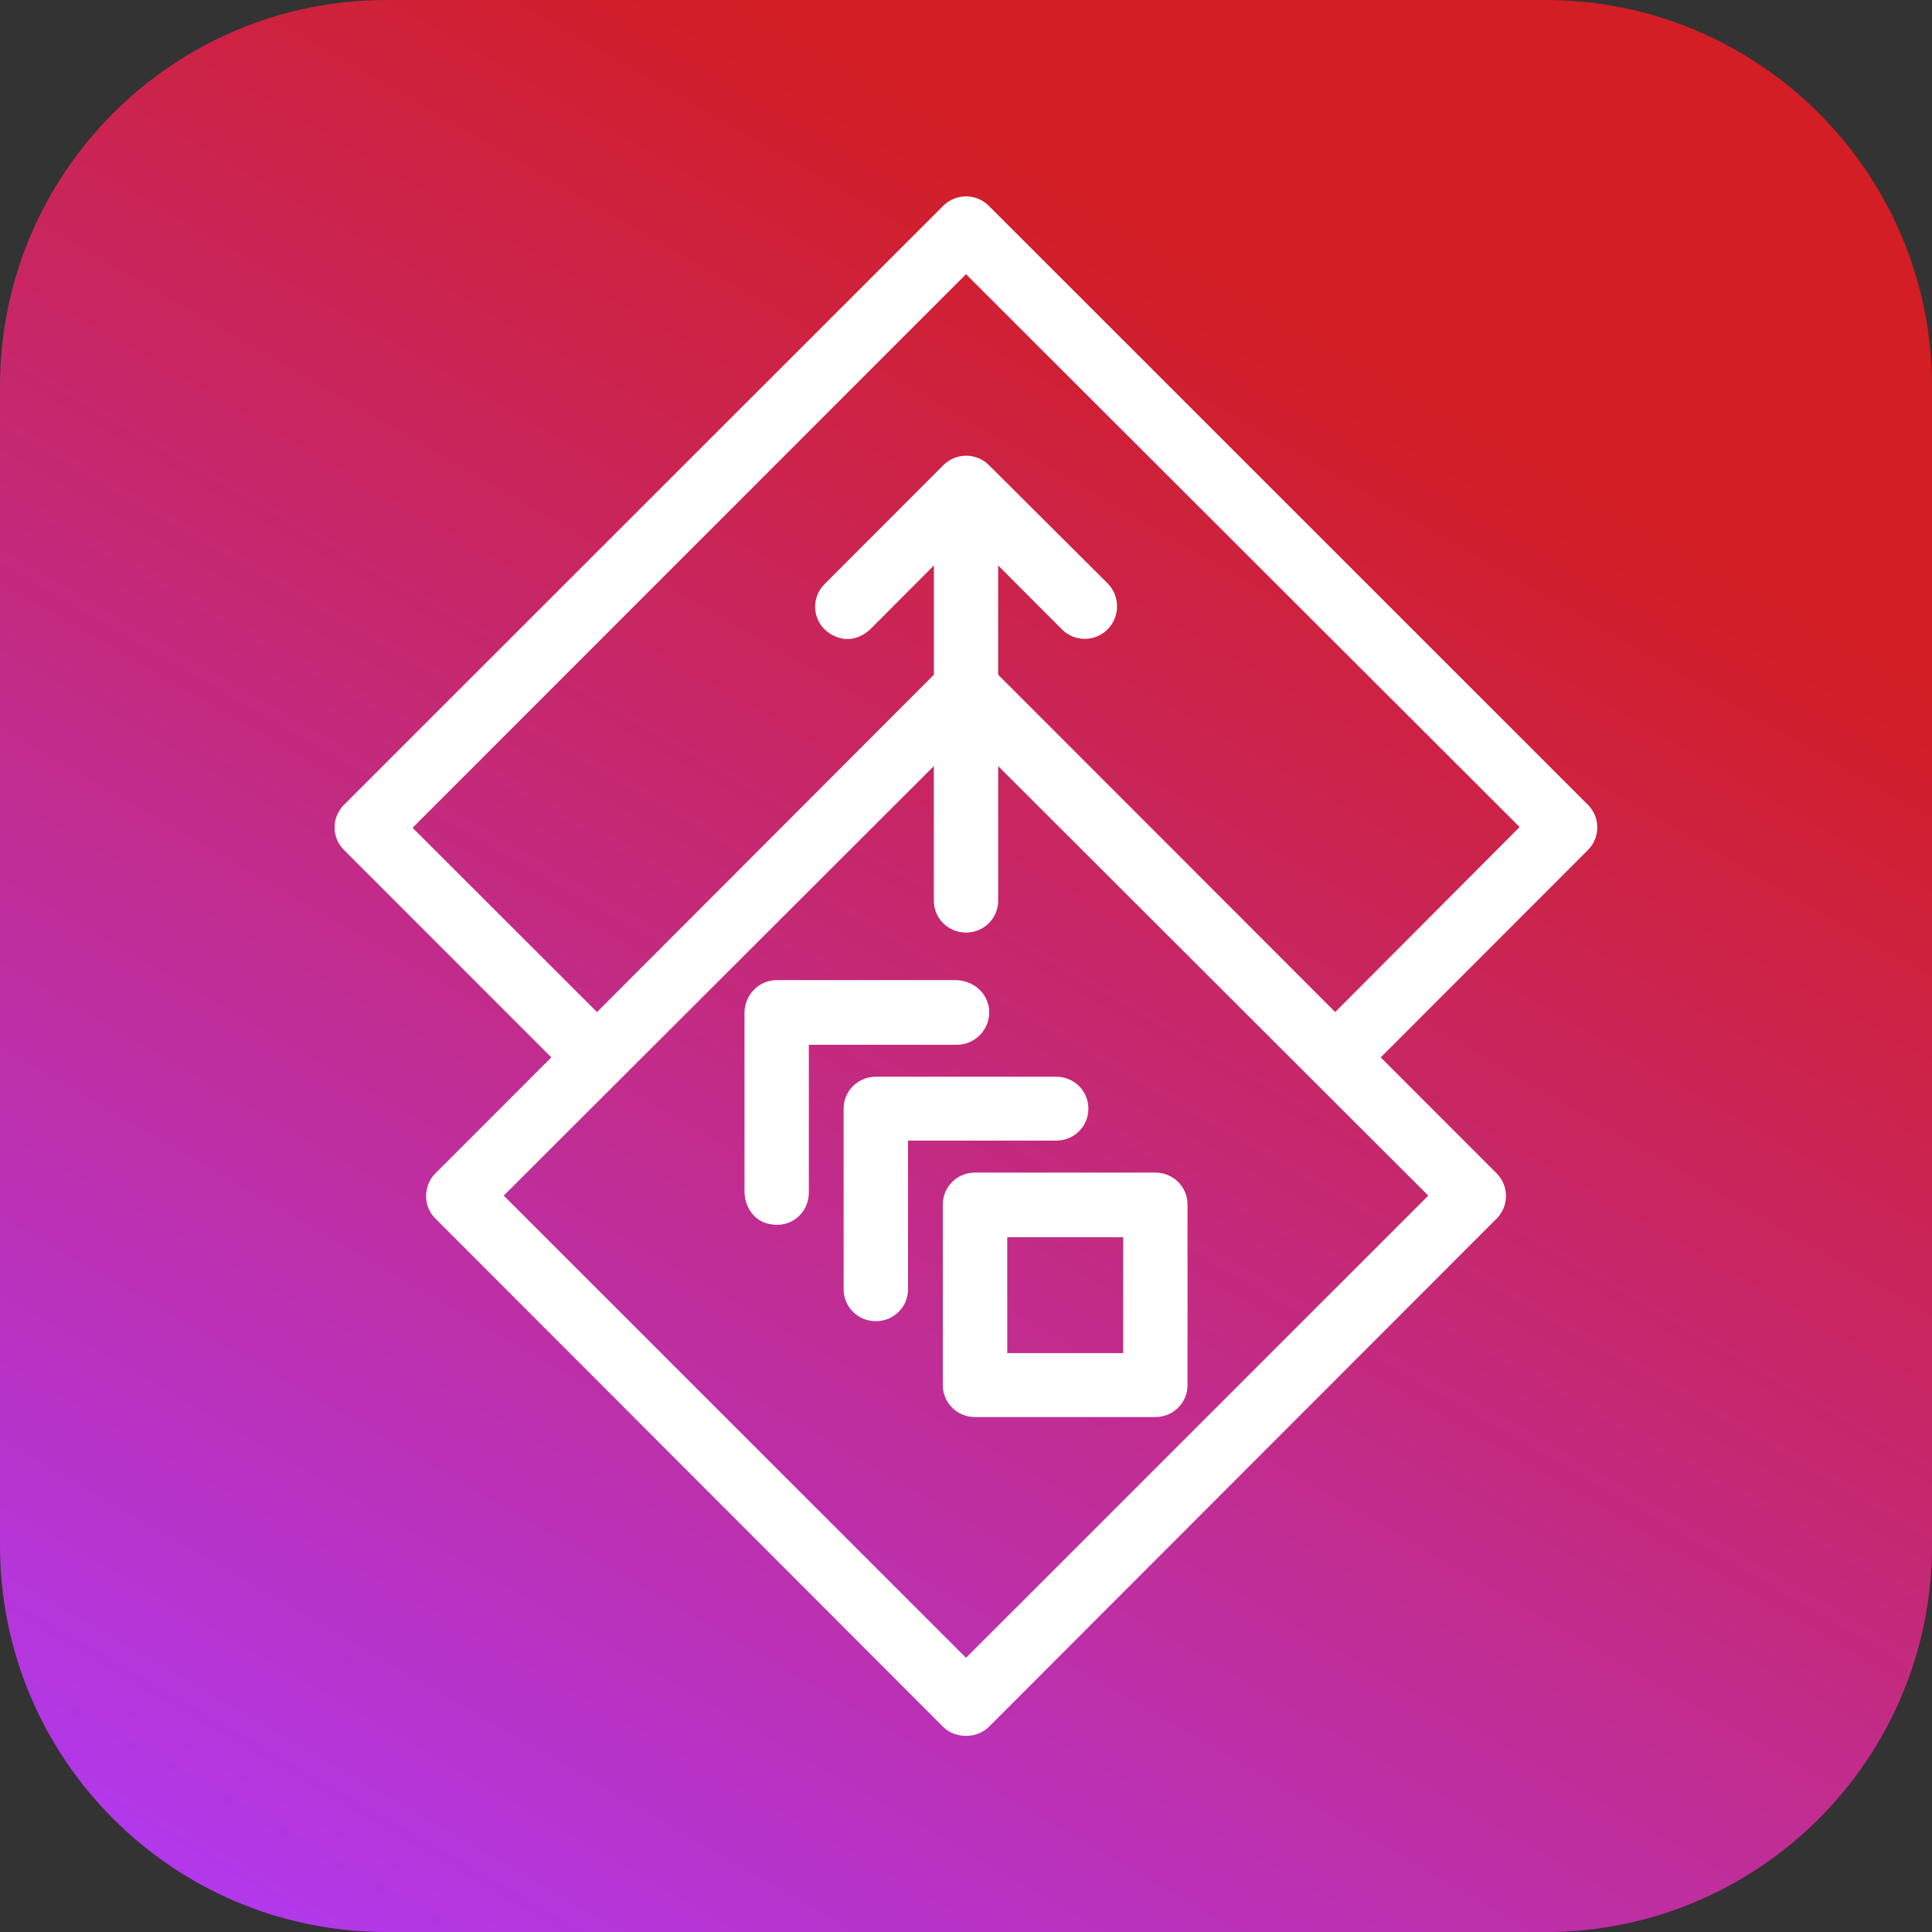 <svg width="26" height="26" xmlns="http://www.w3.org/2000/svg" xmlns:xlink="http://www.w3.org/1999/xlink" xml:space="preserve" overflow="hidden"><rect width="100%" height="100%" fill="#333333" stroke="none"/><defs><linearGradient x1="281.925" y1="1189.27" x2="266.075" y2="1216.73" gradientUnits="userSpaceOnUse" spreadMethod="pad" id="fill0"><stop offset="0" stop-color="#D21E24"/><stop offset="0.19" stop-color="#D21E24"/><stop offset="1" stop-color="#B238EA"/></linearGradient></defs><g transform="translate(-261 -1190)"><path d="M281.8 1190C284.672 1190 287 1192.33 287 1195.2L287 1210.8C287 1213.67 284.672 1216 281.8 1216L266.2 1216C263.328 1216 261 1213.67 261 1210.8L261 1195.2C261 1192.33 263.328 1190 266.2 1190Z" fill="url(#fill0)"/><path d="M273.688 1206.21 273.688 1208.64C273.688 1208.88 273.882 1209.07 274.121 1209.07L276.548 1209.07C276.787 1209.07 276.981 1208.88 276.981 1208.64L276.981 1206.21C276.981 1205.97 276.787 1205.78 276.548 1205.78L274.121 1205.78C273.882 1205.78 273.688 1205.97 273.688 1206.21ZM274.555 1206.65 276.115 1206.65 276.115 1208.21 274.555 1208.21 274.555 1206.65Z" fill="#FFFFFF"/><path d="M272.353 1204.92 272.353 1207.35C272.353 1207.59 272.547 1207.78 272.787 1207.78 273.026 1207.78 273.22 1207.59 273.22 1207.35L273.22 1205.35 275.213 1205.35C275.453 1205.35 275.647 1205.16 275.647 1204.92 275.647 1204.68 275.453 1204.49 275.213 1204.49L272.787 1204.49C272.547 1204.49 272.353 1204.68 272.353 1204.92Z" fill="#FFFFFF"/><path d="M274.298 1203.52C274.251 1203.32 274.059 1203.19 273.858 1203.19L271.452 1203.19C271.213 1203.19 271.019 1203.39 271.019 1203.63L271.019 1206.03C271.019 1206.24 271.147 1206.43 271.345 1206.47 271.631 1206.54 271.885 1206.33 271.885 1206.05L271.885 1204.06 273.879 1204.06C274.153 1204.06 274.367 1203.8 274.3 1203.52Z" fill="#FFFFFF"/><path d="M274.307 1192.77C274.137 1192.6 273.863 1192.6 273.693 1192.77L265.63 1200.83C265.46 1201 265.46 1201.27 265.63 1201.44L268.419 1204.23 266.86 1205.79C266.779 1205.87 266.734 1205.98 266.734 1206.1 266.734 1206.21 266.779 1206.32 266.86 1206.4L273.693 1213.24C273.775 1213.32 273.884 1213.36 274 1213.36 274.116 1213.36 274.225 1213.32 274.307 1213.24L281.14 1206.4C281.309 1206.23 281.309 1205.96 281.14 1205.79L279.581 1204.23 282.369 1201.44C282.538 1201.27 282.538 1201 282.369 1200.83L274.307 1192.77ZM274 1212.31 267.779 1206.09 273.567 1200.31 273.567 1202.12C273.567 1202.36 273.761 1202.55 274 1202.55 274.239 1202.55 274.433 1202.36 274.433 1202.12L274.433 1200.31 280.221 1206.09 274 1212.31ZM278.969 1203.62 274.433 1199.08 274.433 1197.61 275.291 1198.47C275.461 1198.64 275.735 1198.64 275.905 1198.47 276.075 1198.3 276.075 1198.02 275.905 1197.85L274.309 1196.26C274.139 1196.09 273.865 1196.09 273.695 1196.26L272.097 1197.86C271.927 1198.03 271.927 1198.3 272.097 1198.47 272.182 1198.55 272.293 1198.6 272.404 1198.6 272.515 1198.6 272.625 1198.55 272.71 1198.47L273.568 1197.61 273.568 1199.08 269.034 1203.62 266.552 1201.14 274 1193.69 281.45 1201.13 278.968 1203.62Z" fill="#FFFFFF"/></g></svg>
